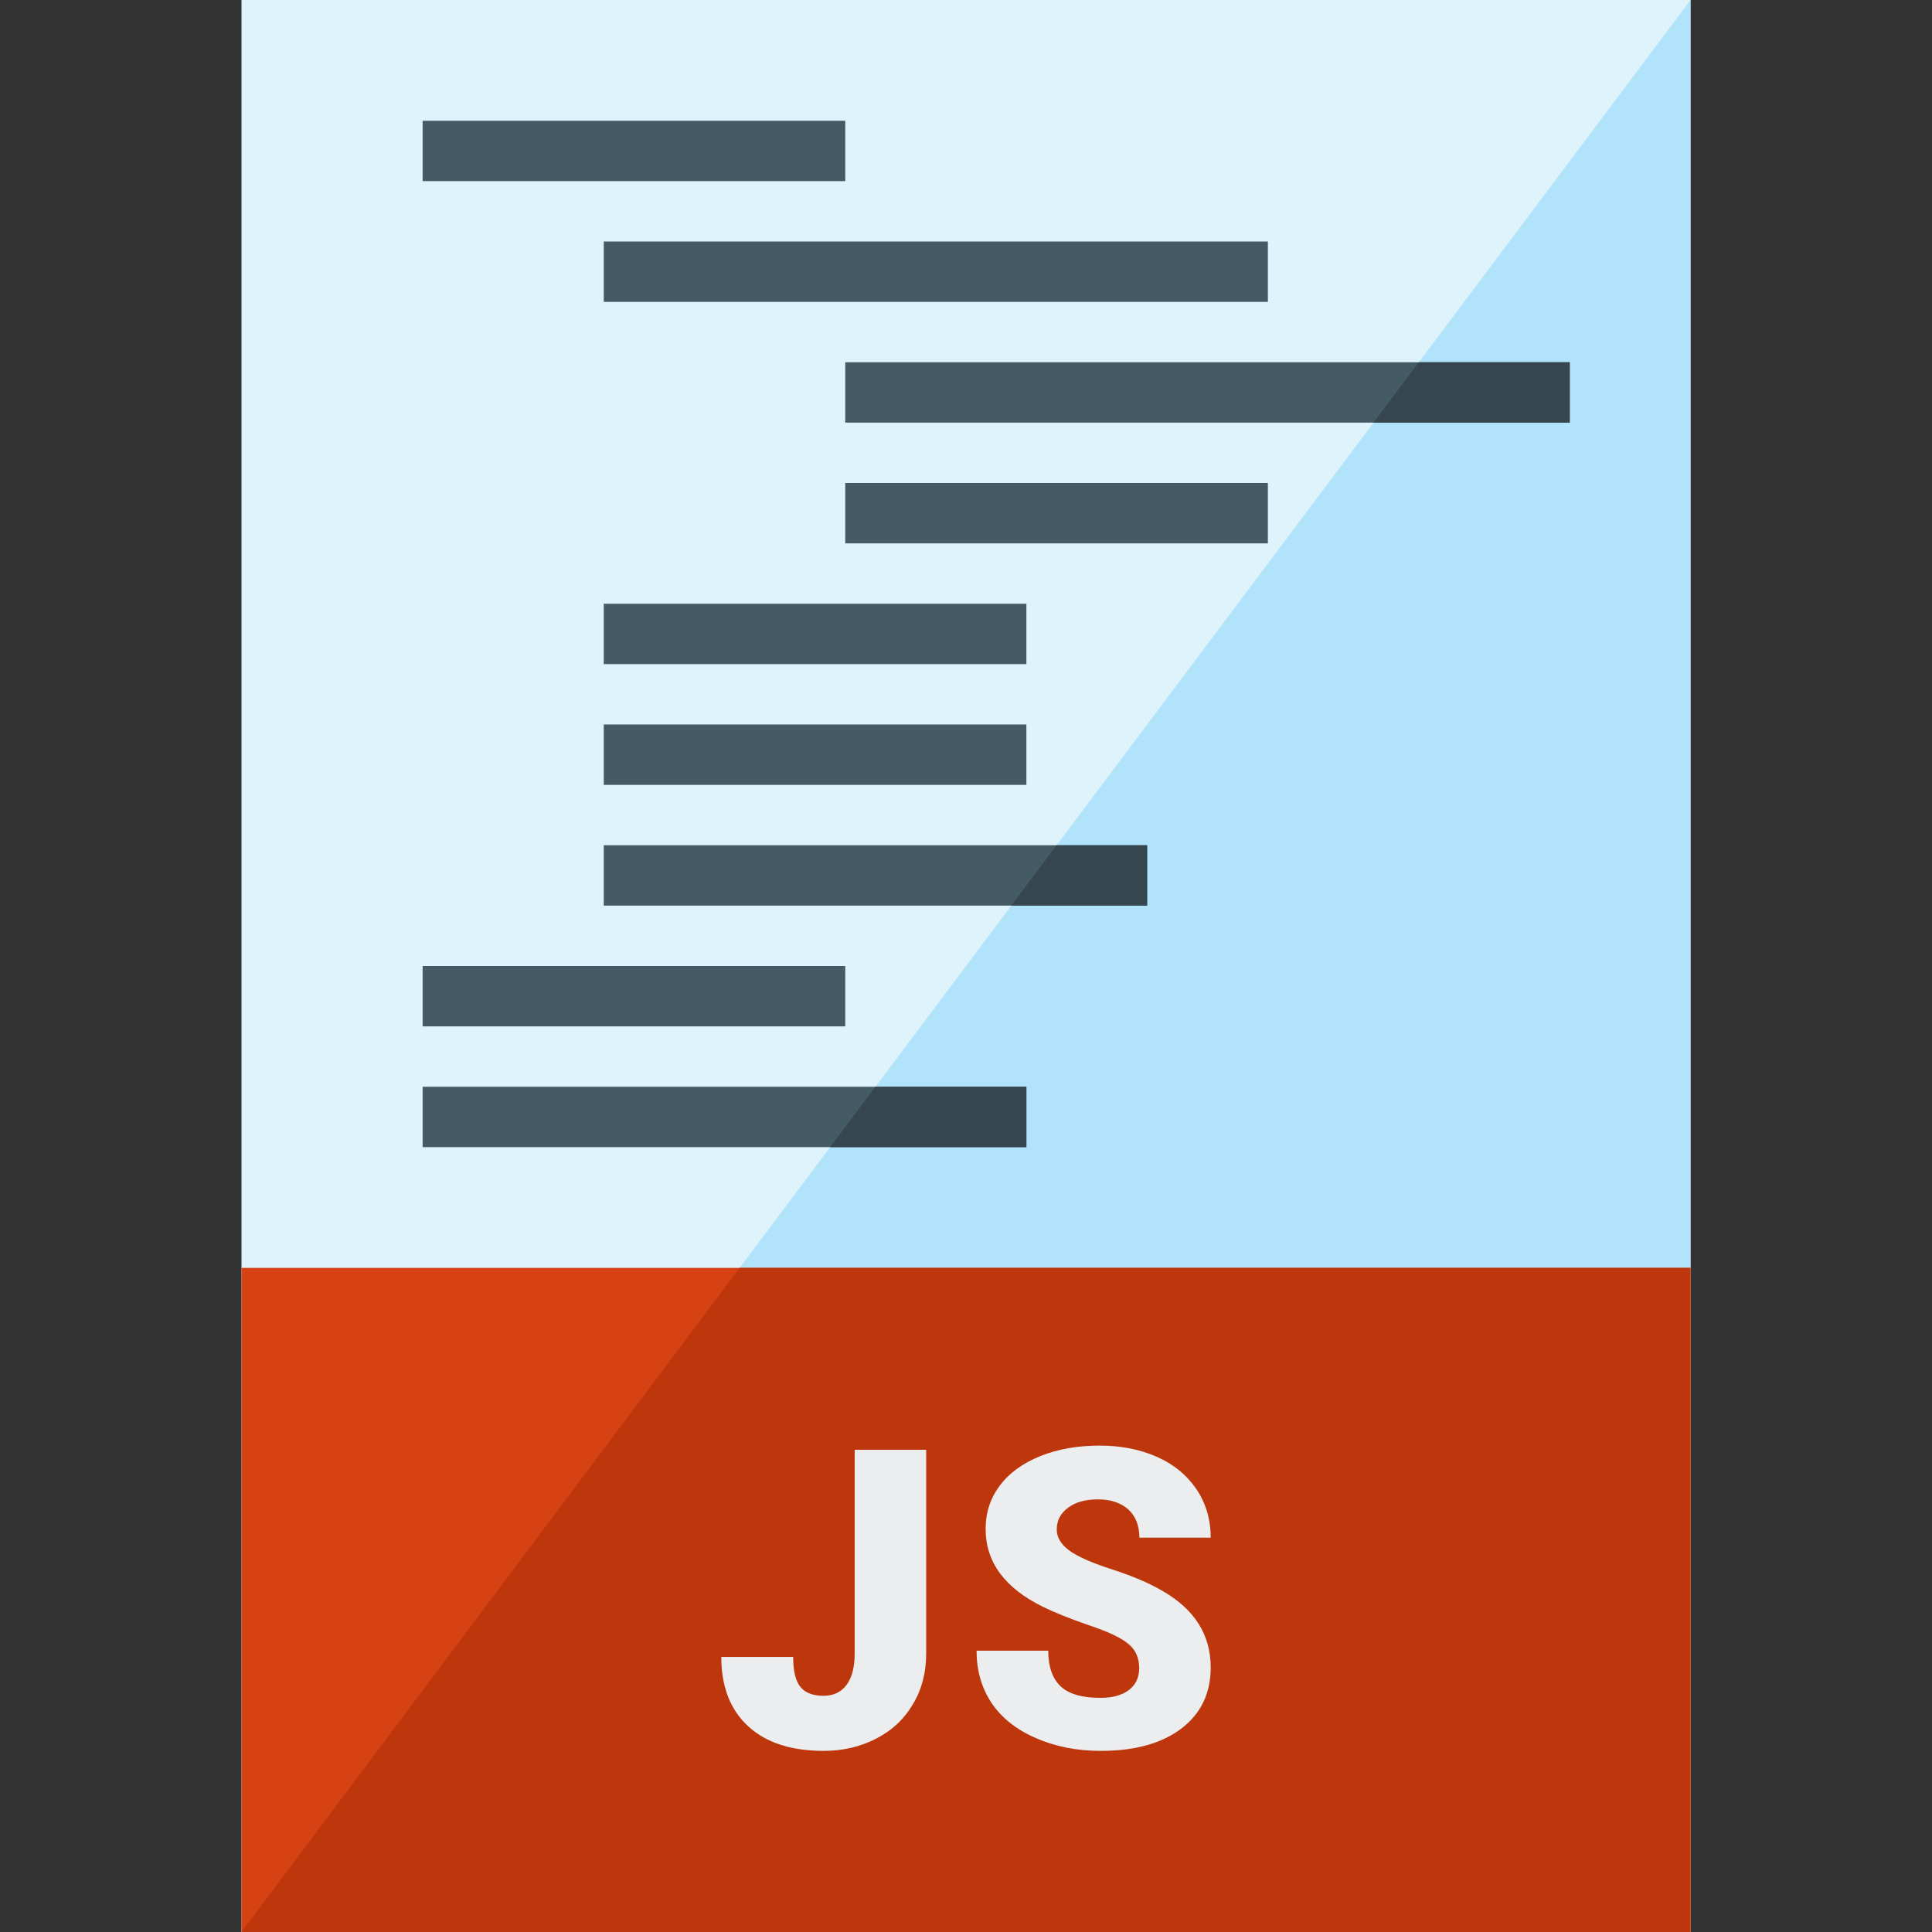 <svg version="1.1" xmlns="http://www.w3.org/2000/svg" xmlns:xlink="http://www.w3.org/1999/xlink" viewBox="0 0 512 512"><rect x="0" y="0" width="512" height="512" fill="#333333" stroke="none"/><g><polygon points="64,0 448,0 448,512 64,512" fill="#dff3fd" /><polygon points="448,0 448,512 64,512" fill="#b1e3fb" /><path d="M112,32l112,0l0,16l-112,0z M112,288l160,0l0,16l-160,0z M160,192l112,0l0,16l-112,0z M112,256l112,0l0,16l-112,0z M160,224l144,0l0,16l-144,0z M160,160l112,0l0,16l-112,0z M224,128l112,0l0,16l-112,0z M224,96l192,0l0,16l-192,0z M160,64l176,0l0,16l-176,0z" fill="#445a64" /><path d="M220,304l12,-16l40,0l0,16z M268,240l12,-16l24,0l0,16z M364,112l12,-16l40,0l0,16z" fill="#36464e" /><polygon points="64,336 448,336 448,512 64,512" fill="#d74214" /><polygon points="196,336 448,336 448,512 64,512" fill="#bd360c" /><path d="M226.5,384.2l18.95,0l0,54c0,5 -1.15,9.5 -3.5,13.4c-2.3,3.95 -5.55,7 -9.75,9.15c-4.15,2.15 -8.8,3.25 -13.9,3.25c-8.6,0 -15.25,-2.15 -20,-6.5c-4.75,-4.35 -7.15,-10.45 -7.15,-18.4l19.05,0c0,3.65 0.6,6.25 1.85,7.85c1.25,1.65 3.35,2.45 6.25,2.45c2.65,0 4.65,-1 6.1,-2.95c1.4,-1.95 2.1,-4.7 2.1,-8.25z M301.9,442.1c0,-2.8 -1,-5 -3,-6.55c-1.95,-1.6 -5.4,-3.2 -10.35,-4.85c-4.9,-1.7 -8.95,-3.3 -12.1,-4.85c-10.2,-5 -15.25,-11.9 -15.25,-20.65c0,-4.35 1.25,-8.2 3.8,-11.55c2.5,-3.35 6.1,-5.9 10.75,-7.8c4.65,-1.85 9.9,-2.75 15.7,-2.75c5.65,0 10.7,1 15.2,3c4.5,2 7.95,4.9 10.45,8.6c2.5,3.75 3.75,8 3.75,12.8l-18.9,0c0,-3.2 -1,-5.7 -2.95,-7.5c-2,-1.75 -4.65,-2.65 -8,-2.65c-3.4,0 -6.05,0.75 -8,2.25c-2,1.5 -2.95,3.4 -2.95,5.75c0,2 1.05,3.85 3.25,5.5c2.15,1.6 5.95,3.3 11.4,5.05c5.4,1.75 9.9,3.65 13.35,5.7c8.55,4.9 12.8,11.65 12.8,20.3c0,6.85 -2.6,12.25 -7.8,16.2c-5.2,3.95 -12.3,5.9 -21.35,5.9c-6.35,0 -12.15,-1.15 -17.3,-3.45c-5.2,-2.25 -9.05,-5.4 -11.7,-9.35c-2.6,-4 -3.9,-8.55 -3.9,-13.75l19,0c0,4.25 1.1,7.4 3.3,9.45c2.15,2.05 5.7,3.05 10.6,3.05c3.15,0 5.6,-0.7 7.45,-2.05c1.8,-1.4 2.75,-3.3 2.75,-5.8z" fill="#ebedef" /></g></svg>